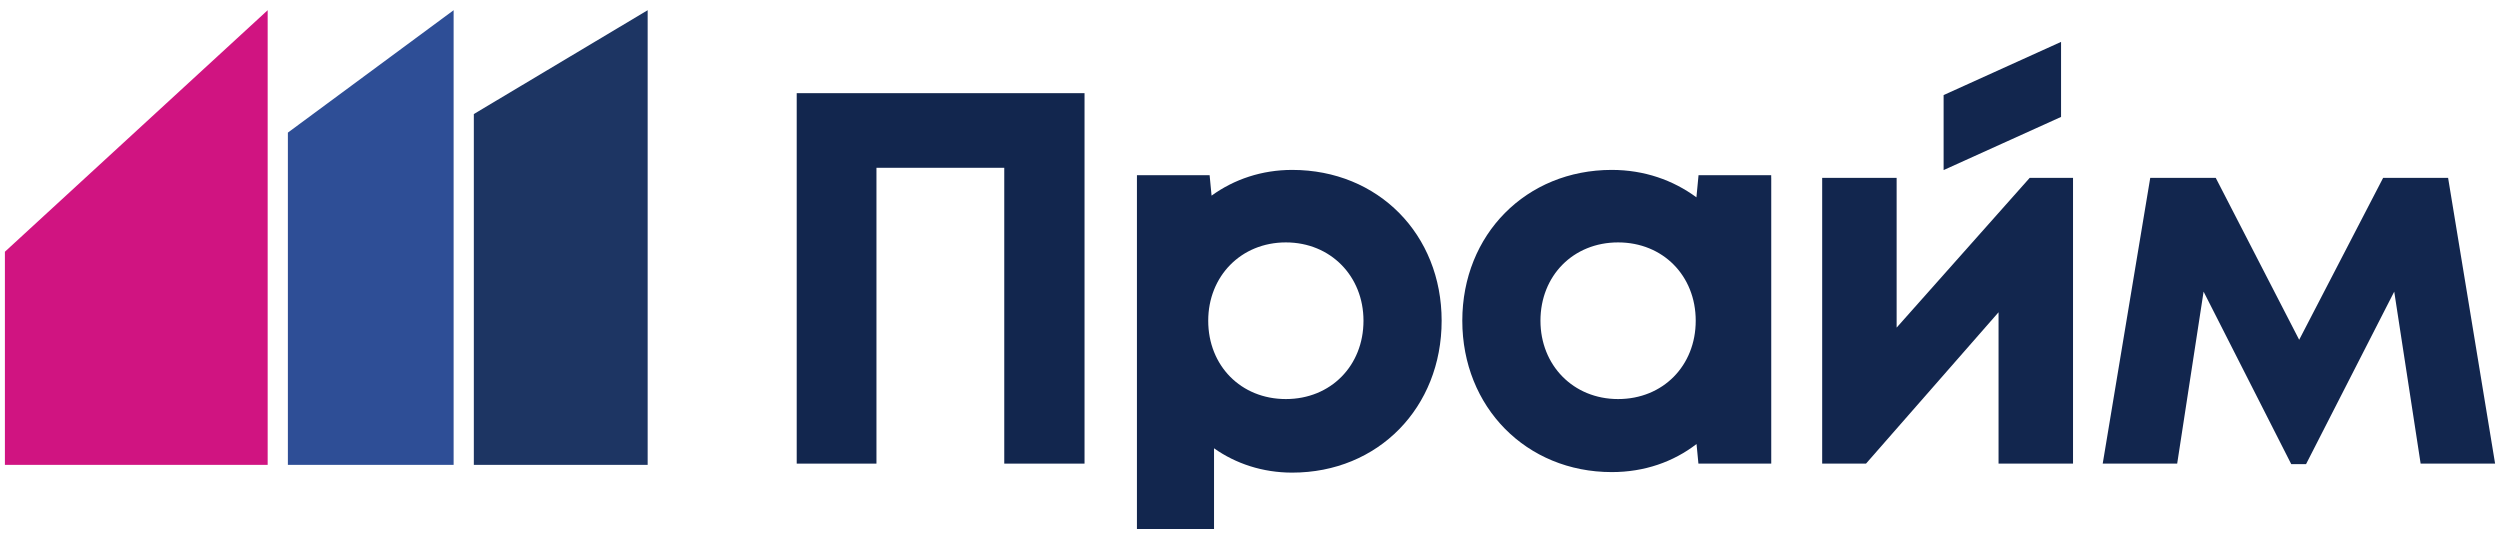 <?xml version="1.0" encoding="UTF-8"?>
<!DOCTYPE svg PUBLIC "-//W3C//DTD SVG 1.1//EN" "http://www.w3.org/Graphics/SVG/1.1/DTD/svg11.dtd">
<!-- Creator: CorelDRAW -->
<svg xmlns="http://www.w3.org/2000/svg" xml:space="preserve" width="51mm" height="11mm" version="1.1" style="shape-rendering:geometricPrecision; text-rendering:geometricPrecision; image-rendering:optimizeQuality; fill-rule:evenodd; clip-rule:evenodd"
viewBox="0 0 5100 1100"
 xmlns:xlink="http://www.w3.org/1999/xlink"
 xmlns:xodm="http://www.corel.com/coreldraw/odm/2003">
 <defs>
  <style type="text/css">
   <![CDATA[
    .fil5 {fill:none}
    .fil4 {fill:#12264E}
    .fil3 {fill:#12264E;fill-rule:nonzero}
    .fil0 {fill:#1D3563;fill-rule:nonzero}
    .fil1 {fill:#2E4E96;fill-rule:nonzero}
    .fil2 {fill:#D01481;fill-rule:nonzero}
   ]]>
  </style>
   <clipPath id="id0">
    <path d="M10 1079.16l5080 0 0 -1058.32 -5080 0 0 1058.32z"/>
   </clipPath>
 </defs>
 <g id="Layer_x0020_1">
  <g>
  </g>
  <g style="clip-path:url(#id0)">
   <g id="_3046193317872">
    <polygon class="fil0" points="966.62,232.63 966.62,948.28 1321.23,948.28 1321.23,20.83 "/>
    <polygon class="fil1" points="925.39,20.83 925.39,948.28 587.27,948.28 587.27,270.53 "/>
    <polygon class="fil2" points="546.04,20.83 10,513.54 10,948.28 546.04,948.28 "/>
    <polygon class="fil3" points="4204.55,85.46 3964.97,193.96 3964.97,346.96 4204.55,238.53 "/>
    <polygon class="fil3" points="1787.97,945.79 1625.29,945.79 1625.29,190.06 2212.44,190.06 2212.44,945.79 2048.69,945.79 2048.69,342.29 1787.97,342.29 "/>
    <path class="fil4" d="M2471.6 399.12c46.08,-33.41 102.5,-52.51 164.47,-52.51 175.6,0 304.88,131.71 304.88,307.68 0,177.06 -129.28,309.85 -304.88,309.85 -60.33,0 -115.28,-18.35 -159.45,-49.66l0 164.69 -157.29 0 0 -716.37 0.03 0 0 -5.38 148.25 0 3.99 41.7zm-6.83 255.17c0,91.77 66.8,159.79 158.37,159.79 91.56,0 158.37,-68.02 158.37,-159.79 0,-90.68 -66.81,-159.78 -158.37,-159.78 -91.57,0 -158.37,69.1 -158.37,159.78z"/>
    <path class="fil4" d="M3460.7 402.56c-47.66,-35.1 -106.45,-55.95 -172.72,-55.95 -174.52,0 -304.88,131.71 -304.88,307.68 0,175.98 130.36,308.77 304.88,308.77 66.78,0 125.75,-20.91 172.95,-57.26l3.84 39.97 25.74 0 0 0.02 122.82 0 0 -582.99 -0.08 0 0 -5.38 -148.24 0 -4.31 45.14zm-159.79 411.52c-91.57,0 -158.38,-69.1 -158.38,-159.79 0,-91.76 66.81,-159.78 158.38,-159.78 91.58,0 158.36,68.02 158.36,159.78 0,91.77 -66.78,159.79 -158.36,159.79z"/>
    <polygon class="fil3" points="3869.13,362.8 3869.13,668.33 4140.62,362.8 4228.97,362.8 4228.97,945.79 4077.04,945.79 4077.04,637.02 3806.64,945.79 3717.24,945.79 3717.24,362.8 "/>
    <polygon class="fil3" points="4994.12,362.8 4861.61,362.8 4690.32,693.16 4520.09,362.8 4386.5,362.8 4289.53,945.79 4441.45,945.79 4495.32,594.92 4674.15,946.87 4704.32,946.87 4884.23,594.92 4938.1,945.79 5090,945.79 "/>
   </g>
  </g>
  <polygon class="fil5" points="10,1079.16 5090,1079.16 5090,20.84 10,20.84 "/>
 </g>
</svg>

